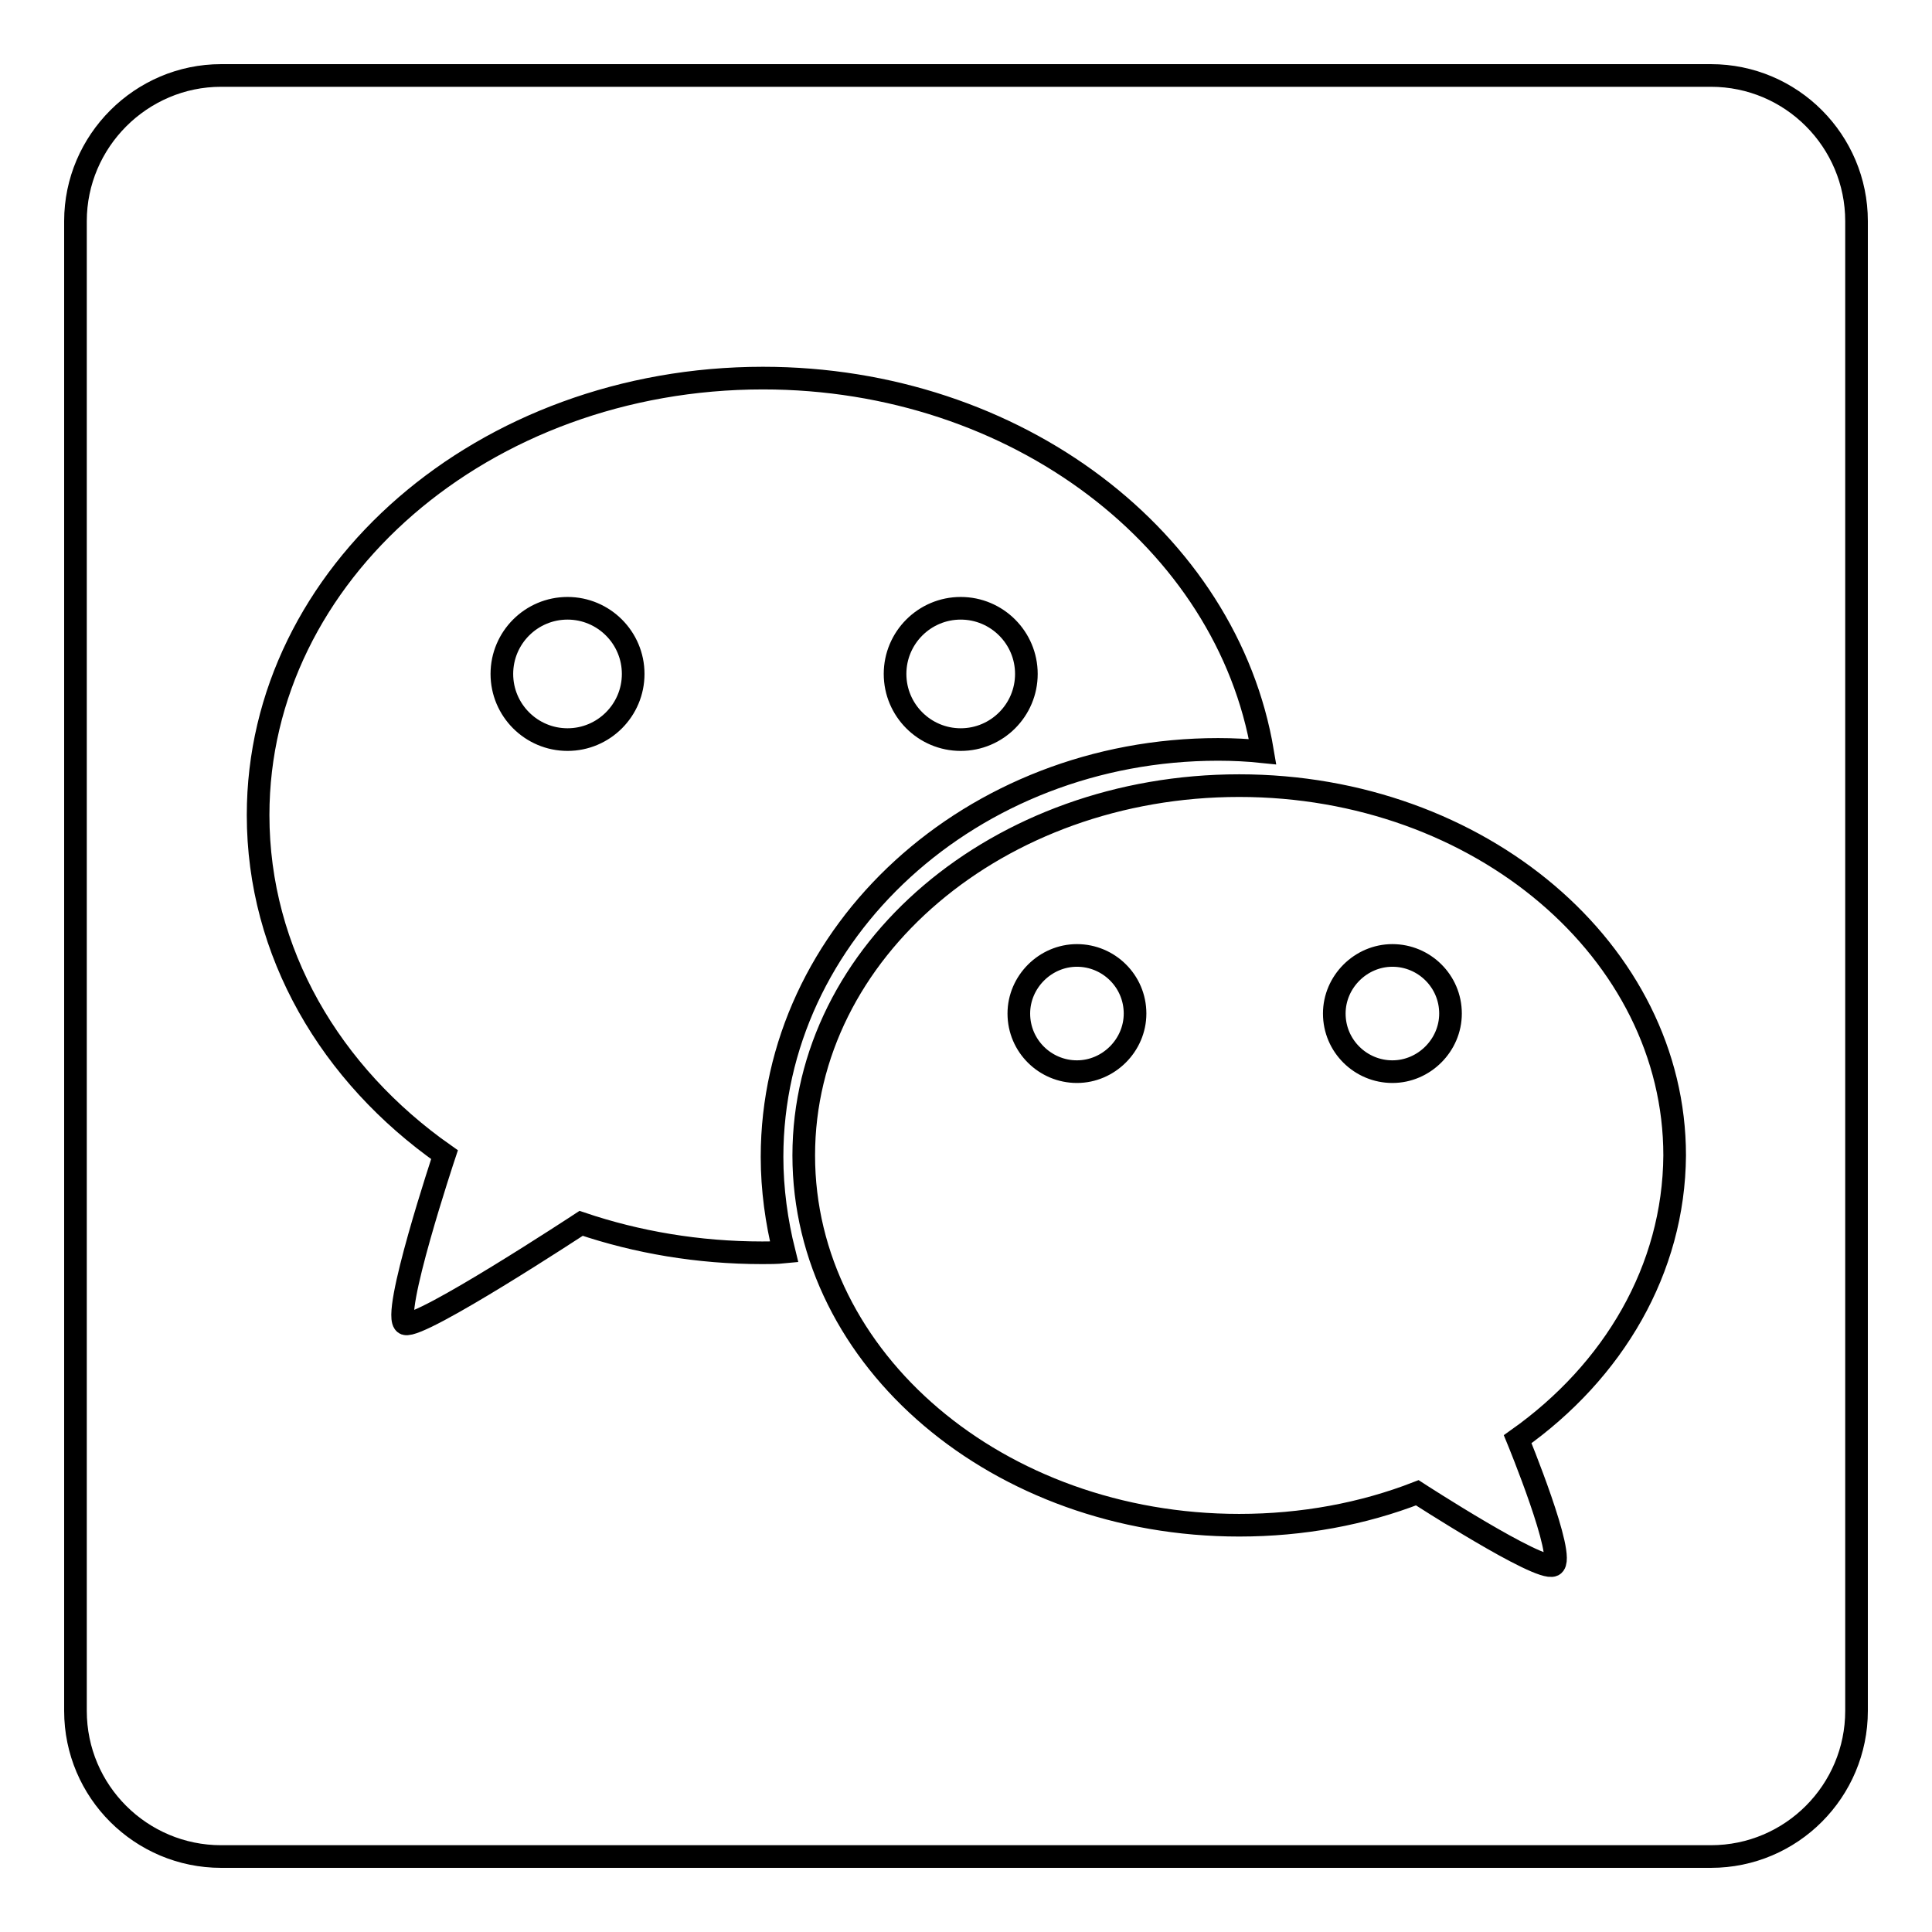 <?xml version="1.0" encoding="utf-8"?>
<!-- Svg Vector Icons : http://www.onlinewebfonts.com/icon -->
<!DOCTYPE svg PUBLIC "-//W3C//DTD SVG 1.1//EN" "http://www.w3.org/Graphics/SVG/1.1/DTD/svg11.dtd">
<svg version="1.1" xmlns="http://www.w3.org/2000/svg" xmlns:xlink="http://www.w3.org/1999/xlink" x="0px" y="0px" viewBox="0 0 256 256" enable-background="new 0 0 256 256" xml:space="preserve">
<g> <path stroke-width="3" fill-opacity="0" stroke="#000000"  d="M66.5,89.3c0,4.8,3.9,8.7,8.7,8.7c4.8,0,8.7-3.9,8.7-8.7c0-4.8-3.9-8.7-8.7-8.7 C70.4,80.6,66.5,84.5,66.5,89.3z M118.6,89.3c0,4.8,3.9,8.7,8.7,8.7c4.8,0,8.7-3.9,8.7-8.7c0-4.8-3.9-8.7-8.7-8.7 C122.5,80.6,118.6,84.5,118.6,89.3z M135,134.3c0,4.3,3.5,7.7,7.7,7.7s7.7-3.5,7.7-7.7c0-4.3-3.5-7.7-7.7-7.7S135,130.1,135,134.3 L135,134.3z M176.8,134.3c0,4.3,3.5,7.7,7.7,7.7s7.7-3.5,7.7-7.7c0-4.3-3.5-7.7-7.7-7.7S176.8,130.1,176.8,134.3L176.8,134.3 L176.8,134.3z M226.7,10H29.3C18.7,10,10,18.7,10,29.3v197.4c0,10.7,8.7,19.3,19.3,19.3h197.4c10.7,0,19.3-8.7,19.3-19.3V29.3 C246,18.7,237.4,10,226.7,10z M101,166c-8.5,0-16.6-1.4-24-3.9c0,0-21.3,14-23.3,13.3c-2-0.8,5.2-22.4,5.2-22.4 c-15.1-10.6-24.7-26.8-24.7-45c0-32,29.9-57.9,66.9-57.9c33.6,0,61.5,21.5,66.2,49.5c-1.9-0.2-3.9-0.3-5.9-0.3 c-32.6,0-59.1,24.2-59.1,54c0,4.3,0.6,8.6,1.6,12.6C102.9,166,102,166,101,166z M201.1,190.7c0,0,6.5,15.8,4.7,16.7 c-1.8,0.9-18-9.6-18-9.6c-7.2,2.8-15.2,4.3-23.6,4.3c-31.9,0-57.7-21.9-57.7-49c0-27.1,25.8-49,57.7-49c31.9,0,57.7,22,57.7,49 C221.8,168.2,213.8,181.7,201.1,190.7z"/></g>
</svg>